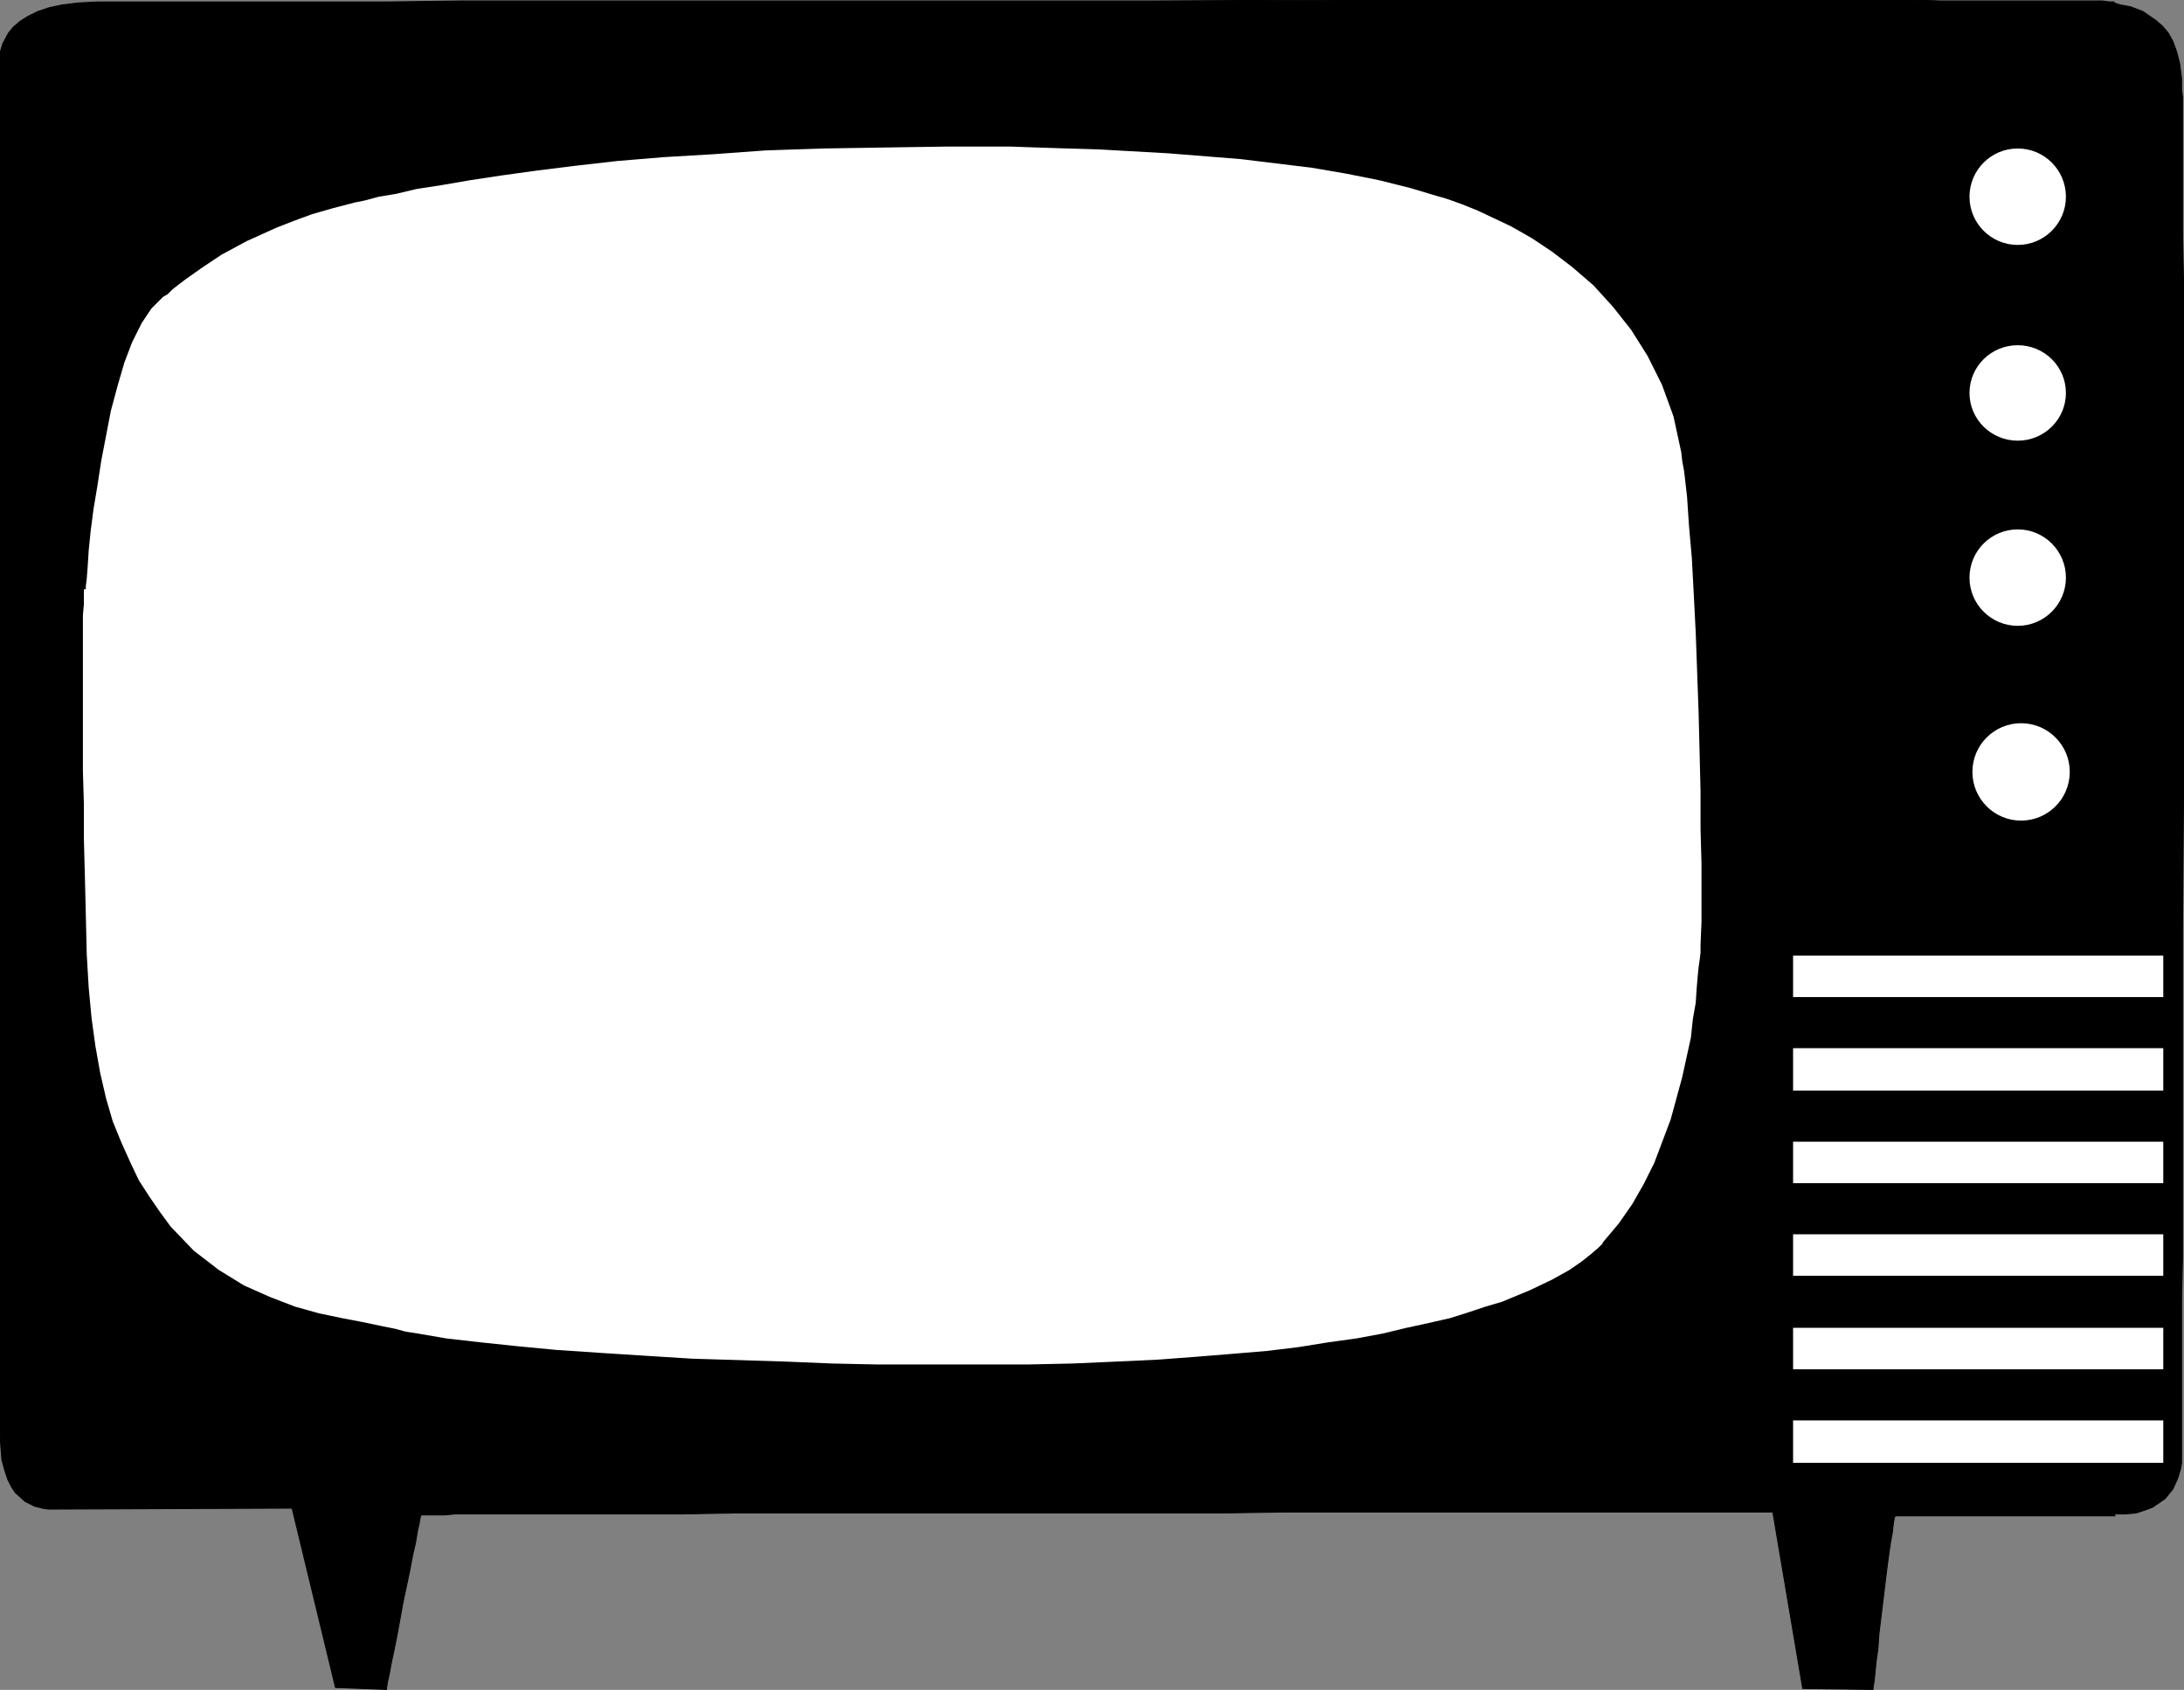 <?xml version="1.0" encoding="UTF-8" standalone="no"?>
<svg
   xmlns:dc="http://purl.org/dc/elements/1.1/"
   xmlns:cc="http://creativecommons.org/ns#"
   xmlns:rdf="http://www.w3.org/1999/02/22-rdf-syntax-ns#"
   xmlns:svg="http://www.w3.org/2000/svg"
   xmlns="http://www.w3.org/2000/svg"
   xmlns:sodipodi="http://sodipodi.sourceforge.net/DTD/sodipodi-0.dtd"
   xmlns:inkscape="http://www.inkscape.org/namespaces/inkscape"
   version="1.0"
   width="45.31mm"
   height="35.05mm"
   id="svg29"
   sodipodi:docname="HTV005.WMF">
  <rect width="100%" height="100%" fill="#808080" stroke="none"/>
  <sodipodi:namedview
     pagecolor="#ffffff"
     bordercolor="#666666"
     borderopacity="1"
     objecttolerance="10"
     gridtolerance="10"
     guidetolerance="10"
     inkscape:pageopacity="0"
     inkscape:pageshadow="2"
     inkscape:window-width="640"
     inkscape:window-height="480"
     id="namedview31" />
  <defs
     id="defs3">
    <pattern
       id="WMFhbasepattern"
       patternUnits="userSpaceOnUse"
       width="6"
       height="6"
       x="0"
       y="0" />
  </defs>
  <path
     style="fill:#000000;fill-rule:evenodd;fill-opacity:1;stroke:#000000;stroke-width:0.076px;stroke-linecap:round;stroke-linejoin:round;stroke-miterlimit:4;stroke-dasharray:none;stroke-opacity:1;"
     d="  M 7.71,0.151   L 30.539,0.151   L 36.057,0.076   L 90.18,0.076   L 104.466,0   L 149.972,0   L 152.164,0.076   L 164.863,0.076   L 165.392,0.151   L 165.77,0.151   L 165.694,0.227   L 165.77,0.227   L 166.224,0.378   L 167.055,0.529   L 168.038,0.907   L 169.02,1.587   L 169.55,2.041   L 170.003,2.57   L 170.381,3.25   L 170.683,4.082   L 170.91,4.989   L 171.061,6.123   L 171.061,7.03   L 171.137,7.635   L 171.137,18.444   L 171.213,21.921   L 171.213,62.665   L 171.137,72.416   L 171.137,98.419   L 171.061,101.896   L 171.061,114.444   L 171.061,114.671   L 170.986,115.124   L 170.759,115.88   L 170.381,116.712   L 169.776,117.468   L 168.794,118.148   L 168.189,118.375   L 167.509,118.602   L 166.677,118.677   L 165.77,118.677   L 165.846,118.828   L 148.611,118.828   L 148.535,118.98   L 148.46,119.433   L 148.384,120.113   L 148.233,120.945   L 148.082,122.003   L 147.931,123.137   L 147.326,128.126   L 147.25,129.26   L 147.099,130.318   L 147.024,131.15   L 146.948,131.83   L 146.872,132.283   L 146.872,132.435   L 141.354,132.359   L 139.011,118.526   L 100.762,118.526   L 95.924,118.602   L 57.676,118.602   L 53.518,118.677   L 35.679,118.677   L 34.923,118.753   L 33.033,118.753   L 32.957,118.904   L 32.882,119.357   L 32.731,120.038   L 32.58,120.945   L 32.353,121.928   L 32.126,123.137   L 31.597,125.632   L 31.143,128.126   L 30.917,129.26   L 30.69,130.318   L 30.539,131.15   L 30.387,131.83   L 30.312,132.283   L 30.312,132.435   L 26.306,132.283   L 22.904,118.224   L 3.931,118.299   L 3.78,118.299   L 3.326,118.224   L 2.721,118.072   L 1.965,117.694   L 1.209,117.014   L 0.907,116.561   L 0.605,115.956   L 0.378,115.276   L 0.151,114.444   L 0.076,113.537   L 0,112.403   L 0,4.913   L 0,4.157   L 0.227,3.402   L 0.68,2.57   L 1.058,2.117   L 1.587,1.663   L 2.192,1.285   L 2.948,0.907   L 3.855,0.605   L 4.913,0.378   L 6.198,0.227   L 7.71,0.151  z "
     id="path5" />
  <path
     style="fill:#ffffff;fill-rule:evenodd;fill-opacity:1;stroke:none;"
     d="  M 6.728,46.186   L 6.728,45.959   L 6.803,45.354   L 6.879,44.372   L 6.954,43.162   L 7.106,41.65   L 7.332,39.912   L 7.635,38.098   L 7.937,36.132   L 8.693,32.202   L 9.222,30.236   L 9.751,28.422   L 10.356,26.835   L 11.112,25.323   L 11.868,24.189   L 12.775,23.282   L 13.153,23.055   L 13.531,22.677   L 14.513,21.921   L 15.798,21.014   L 17.386,19.956   L 19.351,18.898   L 21.694,17.839   L 23.055,17.31   L 24.491,16.781   L 26.079,16.328   L 27.817,15.874   L 28.573,15.723   L 29.707,15.42   L 31.068,15.194   L 32.655,14.816   L 34.62,14.513   L 36.813,14.135   L 39.307,13.757   L 42.028,13.38   L 45.052,13.002   L 48.378,12.624   L 52.006,12.321   L 55.861,12.094   L 60.019,11.792   L 64.479,11.641   L 69.241,11.565   L 74.23,11.49   L 79.219,11.49   L 81.411,11.565   L 83.754,11.641   L 86.249,11.717   L 91.616,12.019   L 97.285,12.472   L 102.879,13.153   L 105.524,13.606   L 108.17,14.135   L 110.589,14.74   L 112.857,15.42   L 113.159,15.496   L 113.839,15.723   L 114.671,16.025   L 115.805,16.479   L 117.09,17.083   L 118.526,17.764   L 120.113,18.671   L 121.701,19.729   L 123.288,20.939   L 124.951,22.375   L 126.463,24.038   L 127.899,25.852   L 129.184,27.893   L 130.318,30.161   L 131.225,32.655   L 131.83,35.452   L 131.906,36.132   L 132.057,36.964   L 132.283,38.929   L 132.435,41.197   L 132.661,43.767   L 132.813,46.639   L 132.964,49.587   L 133.191,55.861   L 133.342,62.06   L 133.342,65.008   L 133.417,67.729   L 133.417,72.265   L 133.342,74.003   L 133.342,74.683   L 133.266,75.288   L 133.191,75.817   L 133.115,76.573   L 133.039,77.48   L 132.964,78.614   L 132.737,79.899   L 132.586,81.335   L 131.906,84.435   L 130.998,87.761   L 129.713,91.162   L 128.882,92.825   L 127.975,94.413   L 126.917,95.924   L 125.707,97.361   L 125.632,97.512   L 125.329,97.814   L 124.8,98.268   L 124.044,98.872   L 123.061,99.553   L 121.701,100.309   L 119.962,101.14   L 117.77,102.047   L 116.485,102.425   L 115.124,102.879   L 113.688,103.332   L 112.025,103.71   L 110.287,104.088   L 108.397,104.542   L 106.356,104.92   L 104.164,105.222   L 101.82,105.6   L 99.326,105.902   L 96.605,106.129   L 93.808,106.356   L 90.784,106.583   L 87.534,106.734   L 84.132,106.885   L 80.58,106.961   L 68.787,106.961   L 65.235,106.885   L 61.606,106.734   L 54.274,106.507   L 50.646,106.28   L 47.093,106.054   L 43.691,105.827   L 40.517,105.524   L 37.644,105.222   L 34.998,104.92   L 32.806,104.542   L 31.824,104.391   L 30.992,104.164   L 29.858,103.937   L 28.422,103.635   L 26.835,103.332   L 25.02,102.954   L 23.131,102.425   L 21.165,101.669   L 19.124,100.762   L 17.159,99.553   L 15.194,98.041   L 13.38,96.151   L 12.548,95.017   L 11.717,93.808   L 10.885,92.523   L 10.205,91.087   L 9.524,89.575   L 8.844,87.912   L 8.315,86.098   L 7.861,84.132   L 7.483,82.016   L 7.181,79.824   L 6.954,77.405   L 6.803,74.835   L 6.728,71.66   L 6.652,68.561   L 6.576,65.688   L 6.576,62.967   L 6.501,60.472   L 6.501,48.227   L 6.576,47.395   L 6.576,46.186   L 6.728,46.186  z "
     id="path7" />
  <ellipse
     style="fill:#ffffff;fill-rule:evenodd;fill-opacity:1;stroke:none;"
     cx="158.211"
     cy="15.42"
     rx="3.78"
     ry="3.78"
     id="ellipse9" />
  <ellipse
     style="fill:#ffffff;fill-rule:evenodd;fill-opacity:1;stroke:none;"
     cx="158.211"
     cy="30.803"
     rx="3.78"
     ry="3.742"
     id="ellipse11" />
  <ellipse
     style="fill:#ffffff;fill-rule:evenodd;fill-opacity:1;stroke:none;"
     cx="158.211"
     cy="45.279"
     rx="3.78"
     ry="3.78"
     id="ellipse13" />
  <ellipse
     style="fill:#ffffff;fill-rule:evenodd;fill-opacity:1;stroke:none;"
     cx="158.476"
     cy="60.51"
     rx="3.817"
     ry="3.817"
     id="ellipse15" />
  <path
     style="fill:#ffffff;fill-rule:evenodd;fill-opacity:1;stroke:none;"
     d="  M 140.598,74.91   L 169.625,74.91   L 169.625,78.161   L 140.598,78.161   z "
     id="path17" />
  <path
     style="fill:#ffffff;fill-rule:evenodd;fill-opacity:1;stroke:none;"
     d="  M 140.598,82.167   L 169.625,82.167   L 169.625,85.493   L 140.598,85.493   z "
     id="path19" />
  <path
     style="fill:#ffffff;fill-rule:evenodd;fill-opacity:1;stroke:none;"
     d="  M 140.598,89.499   L 169.625,89.499   L 169.625,92.75   L 140.598,92.75   z "
     id="path21" />
  <path
     style="fill:#ffffff;fill-rule:evenodd;fill-opacity:1;stroke:none;"
     d="  M 140.598,96.756   L 169.625,96.756   L 169.625,100.006   L 140.598,100.006   z "
     id="path23" />
  <path
     style="fill:#ffffff;fill-rule:evenodd;fill-opacity:1;stroke:none;"
     d="  M 140.598,104.088   L 169.625,104.088   L 169.625,107.339   L 140.598,107.339   z "
     id="path25" />
  <path
     style="fill:#ffffff;fill-rule:evenodd;fill-opacity:1;stroke:none;"
     d="  M 140.598,111.345   L 169.625,111.345   L 169.625,114.671   L 140.598,114.671   z "
     id="path27" />
</svg>
